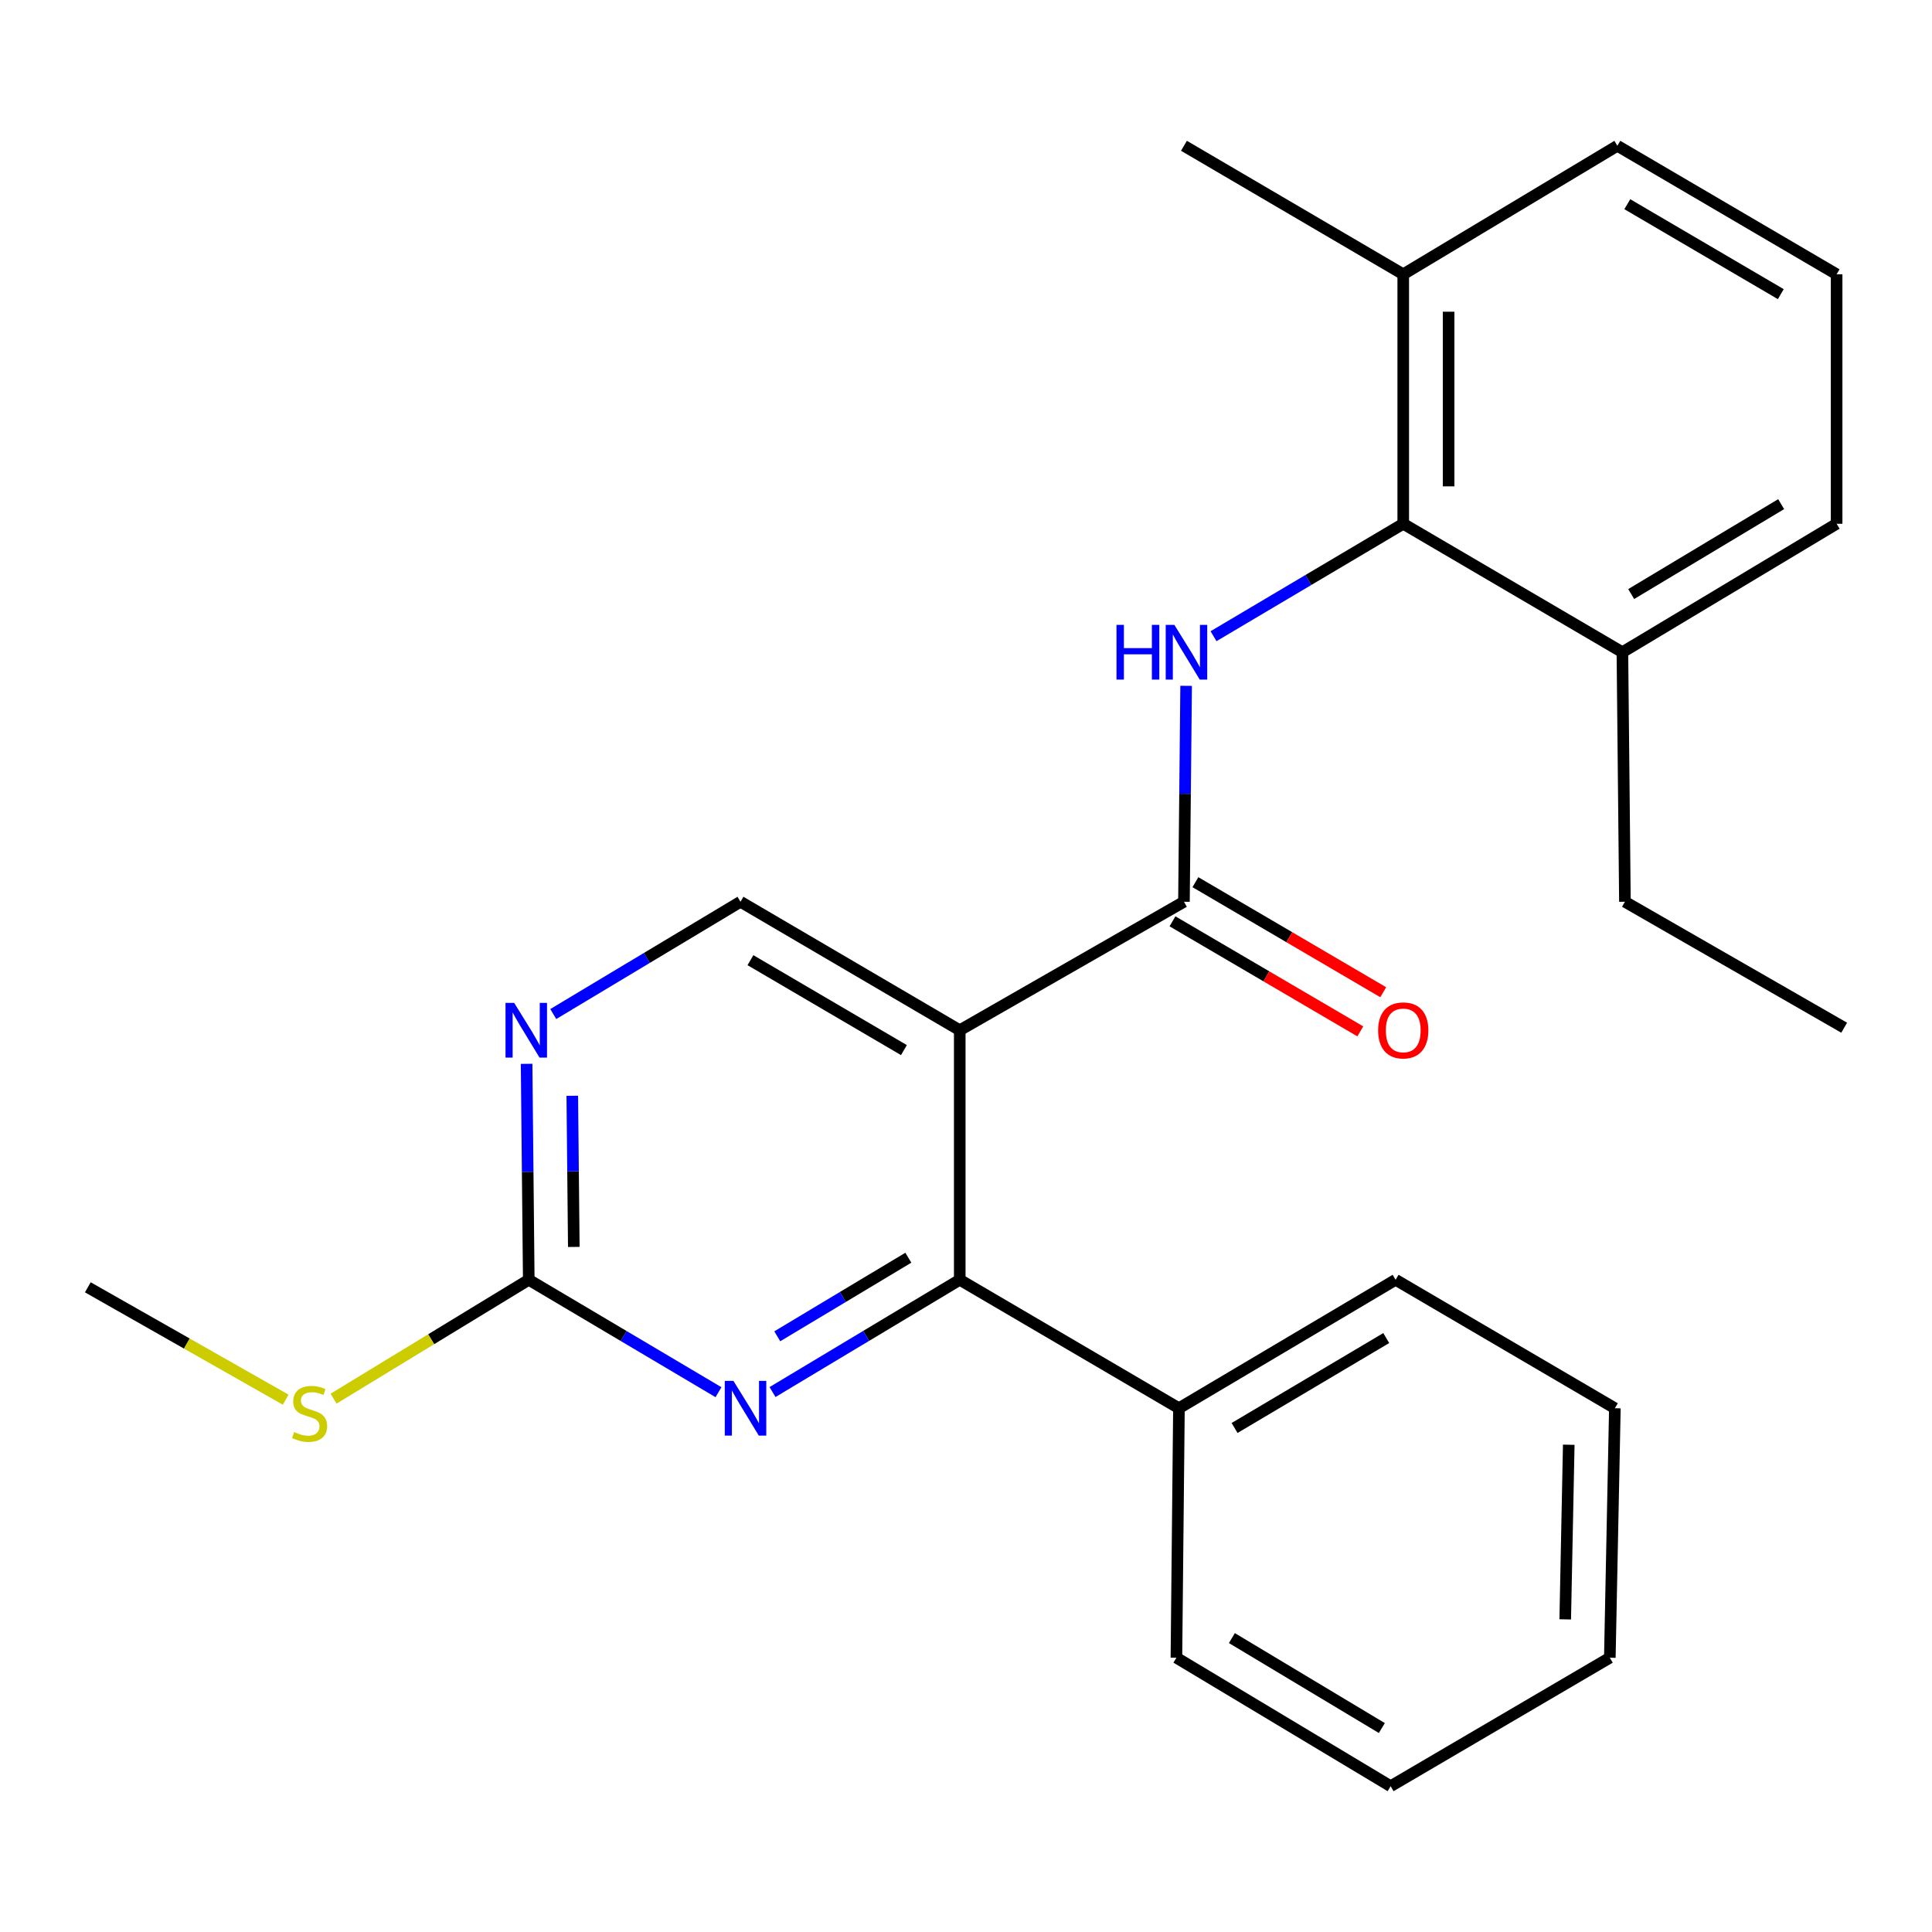 <?xml version='1.0' encoding='iso-8859-1'?>
<svg version='1.1' baseProfile='full'
              xmlns='http://www.w3.org/2000/svg'
                      xmlns:rdkit='http://www.rdkit.org/xml'
                      xmlns:xlink='http://www.w3.org/1999/xlink'
                  xml:space='preserve'
width='1000px' height='1000px' viewBox='0 0 1000 1000'>
<!-- END OF HEADER -->
<rect style='opacity:1.0;fill:#FFFFFF;stroke:none' width='1000' height='1000' x='0' y='0'> </rect>
<path class='bond-0' d='M 496.765,533.251 L 612.811,466.749' style='fill:none;fill-rule:evenodd;stroke:#000000;stroke-width:6px;stroke-linecap:butt;stroke-linejoin:miter;stroke-opacity:1' />
<path class='bond-1' d='M 496.765,533.251 L 496.765,662.408' style='fill:none;fill-rule:evenodd;stroke:#000000;stroke-width:6px;stroke-linecap:butt;stroke-linejoin:miter;stroke-opacity:1' />
<path class='bond-7' d='M 496.765,533.251 L 383.275,466.749' style='fill:none;fill-rule:evenodd;stroke:#000000;stroke-width:6px;stroke-linecap:butt;stroke-linejoin:miter;stroke-opacity:1' />
<path class='bond-7' d='M 467.87,543.535 L 388.428,496.983' style='fill:none;fill-rule:evenodd;stroke:#000000;stroke-width:6px;stroke-linecap:butt;stroke-linejoin:miter;stroke-opacity:1' />
<path class='bond-2' d='M 612.811,466.749 L 613.376,410.865' style='fill:none;fill-rule:evenodd;stroke:#000000;stroke-width:6px;stroke-linecap:butt;stroke-linejoin:miter;stroke-opacity:1' />
<path class='bond-2' d='M 613.376,410.865 L 613.94,354.982' style='fill:none;fill-rule:evenodd;stroke:#0000FF;stroke-width:6px;stroke-linecap:butt;stroke-linejoin:miter;stroke-opacity:1' />
<path class='bond-8' d='M 606.876,476.878 L 655.483,505.358' style='fill:none;fill-rule:evenodd;stroke:#000000;stroke-width:6px;stroke-linecap:butt;stroke-linejoin:miter;stroke-opacity:1' />
<path class='bond-8' d='M 655.483,505.358 L 704.09,533.837' style='fill:none;fill-rule:evenodd;stroke:#FF0000;stroke-width:6px;stroke-linecap:butt;stroke-linejoin:miter;stroke-opacity:1' />
<path class='bond-8' d='M 618.746,456.619 L 667.353,485.098' style='fill:none;fill-rule:evenodd;stroke:#000000;stroke-width:6px;stroke-linecap:butt;stroke-linejoin:miter;stroke-opacity:1' />
<path class='bond-8' d='M 667.353,485.098 L 715.96,513.578' style='fill:none;fill-rule:evenodd;stroke:#FF0000;stroke-width:6px;stroke-linecap:butt;stroke-linejoin:miter;stroke-opacity:1' />
<path class='bond-3' d='M 496.765,662.408 L 448.311,691.463' style='fill:none;fill-rule:evenodd;stroke:#000000;stroke-width:6px;stroke-linecap:butt;stroke-linejoin:miter;stroke-opacity:1' />
<path class='bond-3' d='M 448.311,691.463 L 399.856,720.518' style='fill:none;fill-rule:evenodd;stroke:#0000FF;stroke-width:6px;stroke-linecap:butt;stroke-linejoin:miter;stroke-opacity:1' />
<path class='bond-3' d='M 470.153,650.987 L 436.235,671.325' style='fill:none;fill-rule:evenodd;stroke:#000000;stroke-width:6px;stroke-linecap:butt;stroke-linejoin:miter;stroke-opacity:1' />
<path class='bond-3' d='M 436.235,671.325 L 402.317,691.664' style='fill:none;fill-rule:evenodd;stroke:#0000FF;stroke-width:6px;stroke-linecap:butt;stroke-linejoin:miter;stroke-opacity:1' />
<path class='bond-9' d='M 496.765,662.408 L 610.215,728.897' style='fill:none;fill-rule:evenodd;stroke:#000000;stroke-width:6px;stroke-linecap:butt;stroke-linejoin:miter;stroke-opacity:1' />
<path class='bond-4' d='M 628.116,329.296 L 677.215,300.199' style='fill:none;fill-rule:evenodd;stroke:#0000FF;stroke-width:6px;stroke-linecap:butt;stroke-linejoin:miter;stroke-opacity:1' />
<path class='bond-4' d='M 677.215,300.199 L 726.314,271.103' style='fill:none;fill-rule:evenodd;stroke:#000000;stroke-width:6px;stroke-linecap:butt;stroke-linejoin:miter;stroke-opacity:1' />
<path class='bond-25' d='M 371.884,720.6 L 322.785,691.504' style='fill:none;fill-rule:evenodd;stroke:#0000FF;stroke-width:6px;stroke-linecap:butt;stroke-linejoin:miter;stroke-opacity:1' />
<path class='bond-25' d='M 322.785,691.504 L 273.686,662.408' style='fill:none;fill-rule:evenodd;stroke:#000000;stroke-width:6px;stroke-linecap:butt;stroke-linejoin:miter;stroke-opacity:1' />
<path class='bond-10' d='M 726.314,271.103 L 726.314,141.973' style='fill:none;fill-rule:evenodd;stroke:#000000;stroke-width:6px;stroke-linecap:butt;stroke-linejoin:miter;stroke-opacity:1' />
<path class='bond-10' d='M 749.795,251.734 L 749.795,161.342' style='fill:none;fill-rule:evenodd;stroke:#000000;stroke-width:6px;stroke-linecap:butt;stroke-linejoin:miter;stroke-opacity:1' />
<path class='bond-11' d='M 726.314,271.103 L 839.751,337.592' style='fill:none;fill-rule:evenodd;stroke:#000000;stroke-width:6px;stroke-linecap:butt;stroke-linejoin:miter;stroke-opacity:1' />
<path class='bond-5' d='M 273.686,662.408 L 273.127,606.524' style='fill:none;fill-rule:evenodd;stroke:#000000;stroke-width:6px;stroke-linecap:butt;stroke-linejoin:miter;stroke-opacity:1' />
<path class='bond-5' d='M 273.127,606.524 L 272.569,550.64' style='fill:none;fill-rule:evenodd;stroke:#0000FF;stroke-width:6px;stroke-linecap:butt;stroke-linejoin:miter;stroke-opacity:1' />
<path class='bond-5' d='M 296.998,645.408 L 296.607,606.289' style='fill:none;fill-rule:evenodd;stroke:#000000;stroke-width:6px;stroke-linecap:butt;stroke-linejoin:miter;stroke-opacity:1' />
<path class='bond-5' d='M 296.607,606.289 L 296.216,567.171' style='fill:none;fill-rule:evenodd;stroke:#0000FF;stroke-width:6px;stroke-linecap:butt;stroke-linejoin:miter;stroke-opacity:1' />
<path class='bond-12' d='M 273.686,662.408 L 223.168,693.18' style='fill:none;fill-rule:evenodd;stroke:#000000;stroke-width:6px;stroke-linecap:butt;stroke-linejoin:miter;stroke-opacity:1' />
<path class='bond-12' d='M 223.168,693.18 L 172.649,723.952' style='fill:none;fill-rule:evenodd;stroke:#CCCC00;stroke-width:6px;stroke-linecap:butt;stroke-linejoin:miter;stroke-opacity:1' />
<path class='bond-6' d='M 286.367,524.871 L 334.821,495.81' style='fill:none;fill-rule:evenodd;stroke:#0000FF;stroke-width:6px;stroke-linecap:butt;stroke-linejoin:miter;stroke-opacity:1' />
<path class='bond-6' d='M 334.821,495.81 L 383.275,466.749' style='fill:none;fill-rule:evenodd;stroke:#000000;stroke-width:6px;stroke-linecap:butt;stroke-linejoin:miter;stroke-opacity:1' />
<path class='bond-18' d='M 610.215,728.897 L 722.361,662.408' style='fill:none;fill-rule:evenodd;stroke:#000000;stroke-width:6px;stroke-linecap:butt;stroke-linejoin:miter;stroke-opacity:1' />
<path class='bond-18' d='M 639.012,739.121 L 717.514,692.579' style='fill:none;fill-rule:evenodd;stroke:#000000;stroke-width:6px;stroke-linecap:butt;stroke-linejoin:miter;stroke-opacity:1' />
<path class='bond-19' d='M 610.215,728.897 L 608.911,858.027' style='fill:none;fill-rule:evenodd;stroke:#000000;stroke-width:6px;stroke-linecap:butt;stroke-linejoin:miter;stroke-opacity:1' />
<path class='bond-14' d='M 726.314,141.973 L 837.142,75.457' style='fill:none;fill-rule:evenodd;stroke:#000000;stroke-width:6px;stroke-linecap:butt;stroke-linejoin:miter;stroke-opacity:1' />
<path class='bond-17' d='M 726.314,141.973 L 612.811,75.457' style='fill:none;fill-rule:evenodd;stroke:#000000;stroke-width:6px;stroke-linecap:butt;stroke-linejoin:miter;stroke-opacity:1' />
<path class='bond-15' d='M 839.751,337.592 L 950.632,271.103' style='fill:none;fill-rule:evenodd;stroke:#000000;stroke-width:6px;stroke-linecap:butt;stroke-linejoin:miter;stroke-opacity:1' />
<path class='bond-15' d='M 844.308,307.481 L 921.924,260.939' style='fill:none;fill-rule:evenodd;stroke:#000000;stroke-width:6px;stroke-linecap:butt;stroke-linejoin:miter;stroke-opacity:1' />
<path class='bond-16' d='M 839.751,337.592 L 841.056,466.749' style='fill:none;fill-rule:evenodd;stroke:#000000;stroke-width:6px;stroke-linecap:butt;stroke-linejoin:miter;stroke-opacity:1' />
<path class='bond-20' d='M 147.868,724.474 L 96.661,695.391' style='fill:none;fill-rule:evenodd;stroke:#CCCC00;stroke-width:6px;stroke-linecap:butt;stroke-linejoin:miter;stroke-opacity:1' />
<path class='bond-20' d='M 96.661,695.391 L 45.455,666.308' style='fill:none;fill-rule:evenodd;stroke:#000000;stroke-width:6px;stroke-linecap:butt;stroke-linejoin:miter;stroke-opacity:1' />
<path class='bond-13' d='M 950.632,141.973 L 950.632,271.103' style='fill:none;fill-rule:evenodd;stroke:#000000;stroke-width:6px;stroke-linecap:butt;stroke-linejoin:miter;stroke-opacity:1' />
<path class='bond-27' d='M 950.632,141.973 L 837.142,75.457' style='fill:none;fill-rule:evenodd;stroke:#000000;stroke-width:6px;stroke-linecap:butt;stroke-linejoin:miter;stroke-opacity:1' />
<path class='bond-27' d='M 921.736,152.253 L 842.293,105.693' style='fill:none;fill-rule:evenodd;stroke:#000000;stroke-width:6px;stroke-linecap:butt;stroke-linejoin:miter;stroke-opacity:1' />
<path class='bond-21' d='M 841.056,466.749 L 954.545,531.947' style='fill:none;fill-rule:evenodd;stroke:#000000;stroke-width:6px;stroke-linecap:butt;stroke-linejoin:miter;stroke-opacity:1' />
<path class='bond-22' d='M 722.361,662.408 L 835.851,728.897' style='fill:none;fill-rule:evenodd;stroke:#000000;stroke-width:6px;stroke-linecap:butt;stroke-linejoin:miter;stroke-opacity:1' />
<path class='bond-23' d='M 608.911,858.027 L 719.792,924.542' style='fill:none;fill-rule:evenodd;stroke:#000000;stroke-width:6px;stroke-linecap:butt;stroke-linejoin:miter;stroke-opacity:1' />
<path class='bond-23' d='M 637.622,847.869 L 715.238,894.43' style='fill:none;fill-rule:evenodd;stroke:#000000;stroke-width:6px;stroke-linecap:butt;stroke-linejoin:miter;stroke-opacity:1' />
<path class='bond-26' d='M 835.851,728.897 L 833.242,858.027' style='fill:none;fill-rule:evenodd;stroke:#000000;stroke-width:6px;stroke-linecap:butt;stroke-linejoin:miter;stroke-opacity:1' />
<path class='bond-26' d='M 811.984,747.792 L 810.158,838.183' style='fill:none;fill-rule:evenodd;stroke:#000000;stroke-width:6px;stroke-linecap:butt;stroke-linejoin:miter;stroke-opacity:1' />
<path class='bond-24' d='M 719.792,924.542 L 833.242,858.027' style='fill:none;fill-rule:evenodd;stroke:#000000;stroke-width:6px;stroke-linecap:butt;stroke-linejoin:miter;stroke-opacity:1' />
<path  class='atom-3' d='M 577.896 323.432
L 581.736 323.432
L 581.736 335.472
L 596.216 335.472
L 596.216 323.432
L 600.056 323.432
L 600.056 351.752
L 596.216 351.752
L 596.216 338.672
L 581.736 338.672
L 581.736 351.752
L 577.896 351.752
L 577.896 323.432
' fill='#0000FF'/>
<path  class='atom-3' d='M 607.856 323.432
L 617.136 338.432
Q 618.056 339.912, 619.536 342.592
Q 621.016 345.272, 621.096 345.432
L 621.096 323.432
L 624.856 323.432
L 624.856 351.752
L 620.976 351.752
L 611.016 335.352
Q 609.856 333.432, 608.616 331.232
Q 607.416 329.032, 607.056 328.352
L 607.056 351.752
L 603.376 351.752
L 603.376 323.432
L 607.856 323.432
' fill='#0000FF'/>
<path  class='atom-4' d='M 379.624 714.737
L 388.904 729.737
Q 389.824 731.217, 391.304 733.897
Q 392.784 736.577, 392.864 736.737
L 392.864 714.737
L 396.624 714.737
L 396.624 743.057
L 392.744 743.057
L 382.784 726.657
Q 381.624 724.737, 380.384 722.537
Q 379.184 720.337, 378.824 719.657
L 378.824 743.057
L 375.144 743.057
L 375.144 714.737
L 379.624 714.737
' fill='#0000FF'/>
<path  class='atom-7' d='M 266.135 519.091
L 275.415 534.091
Q 276.335 535.571, 277.815 538.251
Q 279.295 540.931, 279.375 541.091
L 279.375 519.091
L 283.135 519.091
L 283.135 547.411
L 279.255 547.411
L 269.295 531.011
Q 268.135 529.091, 266.895 526.891
Q 265.695 524.691, 265.335 524.011
L 265.335 547.411
L 261.655 547.411
L 261.655 519.091
L 266.135 519.091
' fill='#0000FF'/>
<path  class='atom-9' d='M 713.314 533.331
Q 713.314 526.531, 716.674 522.731
Q 720.034 518.931, 726.314 518.931
Q 732.594 518.931, 735.954 522.731
Q 739.314 526.531, 739.314 533.331
Q 739.314 540.211, 735.914 544.131
Q 732.514 548.011, 726.314 548.011
Q 720.074 548.011, 716.674 544.131
Q 713.314 540.251, 713.314 533.331
M 726.314 544.811
Q 730.634 544.811, 732.954 541.931
Q 735.314 539.011, 735.314 533.331
Q 735.314 527.771, 732.954 524.971
Q 730.634 522.131, 726.314 522.131
Q 721.994 522.131, 719.634 524.931
Q 717.314 527.731, 717.314 533.331
Q 717.314 539.051, 719.634 541.931
Q 721.994 544.811, 726.314 544.811
' fill='#FF0000'/>
<path  class='atom-13' d='M 152.249 741.226
Q 152.569 741.346, 153.889 741.906
Q 155.209 742.466, 156.649 742.826
Q 158.129 743.146, 159.569 743.146
Q 162.249 743.146, 163.809 741.866
Q 165.369 740.546, 165.369 738.266
Q 165.369 736.706, 164.569 735.746
Q 163.809 734.786, 162.609 734.266
Q 161.409 733.746, 159.409 733.146
Q 156.889 732.386, 155.369 731.666
Q 153.889 730.946, 152.809 729.426
Q 151.769 727.906, 151.769 725.346
Q 151.769 721.786, 154.169 719.586
Q 156.609 717.386, 161.409 717.386
Q 164.689 717.386, 168.409 718.946
L 167.489 722.026
Q 164.089 720.626, 161.529 720.626
Q 158.769 720.626, 157.249 721.786
Q 155.729 722.906, 155.769 724.866
Q 155.769 726.386, 156.529 727.306
Q 157.329 728.226, 158.449 728.746
Q 159.609 729.266, 161.529 729.866
Q 164.089 730.666, 165.609 731.466
Q 167.129 732.266, 168.209 733.906
Q 169.329 735.506, 169.329 738.266
Q 169.329 742.186, 166.689 744.306
Q 164.089 746.386, 159.729 746.386
Q 157.209 746.386, 155.289 745.826
Q 153.409 745.306, 151.169 744.386
L 152.249 741.226
' fill='#CCCC00'/>
</svg>
